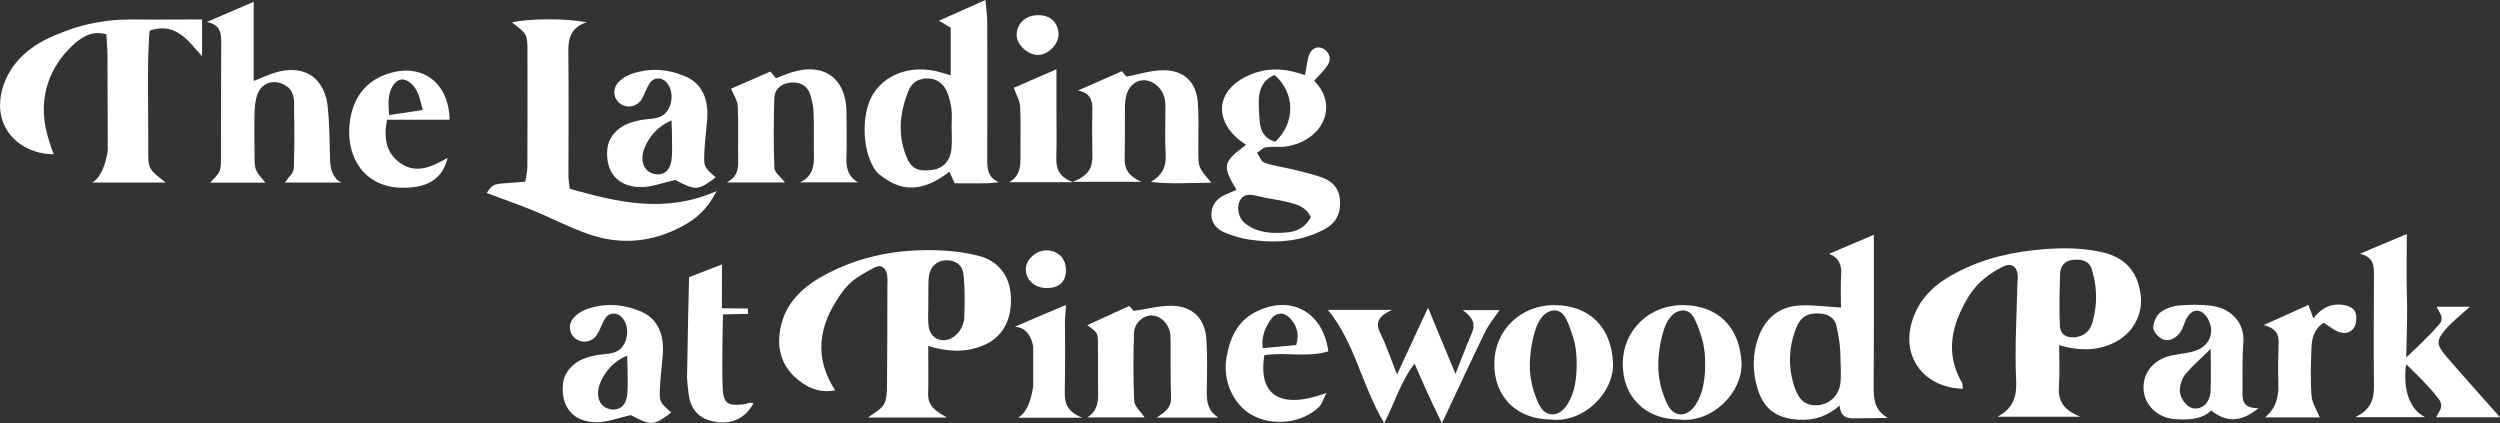 <?xml version="1.0" encoding="UTF-8"?>
<svg id="Layer_1" data-name="Layer 1" xmlns="http://www.w3.org/2000/svg" viewBox="0 0 473.45 80.18">
  <rect x="0" y="0" width="473.45" height="80.18" fill="#333333" stroke="none"/>
  <defs>
    <style>
      .cls-1 {
        fill: #fff;
        stroke-width: 0px;
      }
    </style>
  </defs>
  <path class="cls-1" d="M389.96,65.37c0,2.91.14,5.33-.04,7.73-.19,2.58.59,4.47,4.08,5.82h-15.72c3-1.6,3.69-3.78,3.54-6.88-.29-6.07.11-12.17.23-18.25.01-.57.11-1.14.06-1.71-.16-1.62-1.22-2.33-2.69-1.62-2.76,1.32-5.11,3.19-6.7,5.84-3.09,5.18-4.42,10.5-1.18,16.15.18.32.13.76.19,1.17-7.16-.19-11.51-5.73-9.76-12.3,1.01-3.79,3.38-6.59,6.64-8.6,5.08-3.13,10.65-4.71,16.61-5.35,4.33-.47,8.56-.56,12.8.37,4.25.93,6.71,3.51,7.35,7.85.6,4.1-1.6,7.87-5.51,9.55-3.2,1.37-6.4,1.24-9.9.23ZM396.37,60.65c.81-2.99.78-6.16-.08-9.13-.06-.22-.13-.44-.2-.65-.55-1.62-2.07-1.81-3.58-1.65-1.53.17-2.32,1.2-2.37,2.6-.11,3.27-.17,6.55-.05,9.82.06,1.71,1.26,2.43,2.99,2.21,1.6-.2,2.67-1.15,3.12-2.58.06-.2.12-.41.18-.62Z"/>
  <path class="cls-1" d="M175.79,65.5c0,3.47.05,6.31-.02,9.15-.05,2.25,1.48,3.23,3.57,4.42h-14.96c1.08-.85,2.4-1.46,3-2.48.59-1.01.59-2.44.6-3.69.07-6.15.06-12.29.07-18.44,0-.97.14-2.12-.23-3.05-.21-.52-.68-.98-1.24-1.01-.41-.02-.8.17-1.16.37-1.45.77-2.92,1.55-4.17,2.63s-2.16,2.42-3,3.78c-1.64,2.64-2.76,5.65-2.71,8.78.04,2.86,1.06,5.59,2.63,7.96-3.25.62-5.73-.71-7.81-2.69-2.18-2.07-3.05-4.82-2.75-7.82.54-5.36,3.9-8.78,8.36-11.22,6.98-3.83,14.57-5.16,22.48-4.75,2.28.12,4.58.42,6.79.98,3.85.97,6.02,3.84,6.2,7.74.22,4.55-1.68,7.85-5.4,9.32-3.19,1.26-6.44,1.22-10.27.03ZM175.8,57.4c0,.21,0,.43,0,.64,0,1.2-.08,2.42.04,3.62.11,1.19.83,2.3,2.01,2.65,2.41.73,4.68-1.83,4.76-4.1.1-2.8.16-5.57-.16-8.35-.21-1.85-1.77-2.67-3.42-2.56-1.03.07-1.95.54-2.53,1.4-.69,1.02-.68,2.38-.68,3.57,0,1.04-.01,2.08-.02,3.12Z"/>
  <path class="cls-1" d="M107.89,35.75c9.18,2.56,18.01,4.74,27.81.44-1.75,3.49-3.91,5.26-6.4,6.61-5.56,3.01-11.47,3.66-17.45,1.67-3.79-1.26-7.36-3.17-11.07-4.68-2.87-1.17-5.8-2.19-8.61-3.24,1.47-2.16,1.34-1.58,7.31-2.14.13-.88.38-1.82.39-2.76.04-7.27.04-14.55.02-21.82-.01-3.39-.05-3.39-2.93-5.58,3.12-.75,9.81-.81,14.14-.05-2.94,1.01-3.5,2.99-3.47,5.52.1,7.84.02,15.69.02,23.53,0,.7.13,1.4.24,2.49Z"/>
  <path class="cls-1" d="M38.27,3.69s0,.2,0,.42c0,.33,0,.67,0,1v4.65c0,.15-.09.83,0,.92-2.74-3.12-5.03-6.49-9.88-4.91-.11.04-.17,1.65-.18,1.85-.34,5.81-.13,11.65-.14,17.47v.02c0,1.1,0,2.2,0,3.3,0,3.6.04,3.6,3.31,6.16h-13.92c2.52-1.49,2.95-6.23,2.95-6.23l-.06-18.44s-.13-2.22-.2-3.38c0-.12-1.23-.24-1.36-.25-2.47-.15-4.44,1.64-6.02,3.31s-2.91,3.85-3.67,6.12c-.09.27-.17.55-.25.83-.93,3.38-.64,6.79.43,10.09.09.27.77,2.59.98,2.59-4.04.03-8.04-2.02-9.62-5.89-1.05-2.58-.7-5.65.39-8.16s2.79-4.42,4.86-5.98c2.04-1.53,4.41-2.5,6.78-3.39,2.57-.96,5.27-1.56,8-1.88,2.82-.33,5.65-.2,8.48-.2,1.59,0,3.17,0,4.76-.01.79,0,1.59,0,2.38-.01.38,0,.76,0,1.14,0,.17,0,.84,0,.84,0Z"/>
  <path class="cls-1" d="M234.17,35.96c-2.74-4.6-2.61-5.26,1.81-8.53-.65-.49-1.33-.91-1.89-1.44-4.18-3.92-3.38-8.83,1.81-11.45,2.81-1.42,5.73-1.72,8.78-1.03.68.16,1.35.38,2.46.7.24-1.27.38-2.31.63-3.33.34-1.43,1.31-2.13,2.39-1.84,1.28.35,2.11,1.83,1.4,3.06-.68,1.19-1.77,2.15-2.69,3.21,4.76,4.69,1.62,11.36-5.26,12.42-1.27.2-2.6-.02-3.87.17-.6.09-1.12.69-1.68,1.06.46.64.8,1.65,1.41,1.86,1.75.6,3.62.85,5.43,1.29,1.81.44,3.63.85,5.38,1.47,2.04.72,3.35,2.09,3.49,4.42.14,2.38-.71,4.18-2.82,5.35-4.48,2.47-9.31,2.74-14.24,2.04-1.55-.22-3.1-.67-4.55-1.25-1.53-.6-2.74-1.7-2.75-3.5-.01-1.72.92-2.95,2.48-3.69.75-.36,1.52-.66,2.3-1ZM248.23,41.14c-.82-1.92-2.53-2.4-4.17-2.83-1.93-.5-3.94-.68-5.87-1.17-1.35-.34-2.57-.56-3.37.84-.71,1.25-.26,3.33.91,4.27,2.27,1.84,4.94,1.99,7.73,1.8,2.18-.15,3.79-1.03,4.78-2.92ZM241.38,14.21c-2.96,1.19-3.13,3.97-2.96,6.38.16,2.3-.21,5.33,3.1,6.25,3.82-3.61,3.78-9.21-.14-12.64Z"/>
  <path class="cls-1" d="M180.05,14.28V5.26c-.66-.4-1.32-.79-2.23-1.34,2.97-1.32,5.64-2.51,8.8-3.92.14,1.64.33,2.84.34,4.04.03,8.56.02,17.12,0,25.69,0,1.89-.11,3.8,2.22,4.78-.84.07-1.68.19-2.52.2-1.99.03-3.98,0-5.87,0-.42-.93-.71-1.56-1-2.19-4.66,3.62-8.63,3.95-12.54,1.04-.46-.34-.97-.66-1.31-1.1-2.72-3.54-2.92-10.97-.58-14.67,2.28-3.6,6.7-5.36,11.69-4.36.83.17,1.63.45,2.99.84ZM180.21,23.94c0-1.13.14-2.29-.04-3.4-.19-1.23-.47-2.53-1.06-3.61-.79-1.43-2.12-2.21-3.91-2.06-1.63.14-2.64,1.03-3.2,2.44-1.58,3.94-2,7.97-.48,12.02.96,2.58,2.2,3.21,4.97,2.86,2.09-.26,3.46-1.66,3.7-4,.14-1.4.03-2.83.03-4.25Z"/>
  <path class="cls-1" d="M348.65,58.23c0-2.15-.11-4.15.03-6.13.13-1.86-.36-3.28-2.3-4.03,2.88-1.22,5.48-2.32,8.49-3.6,0,1.61,0,3.01,0,4.41,0,8.15.02,16.3-.03,24.45-.01,2.27.14,4.37,2.69,5.8-1.75.03-3.5.09-5.25.08-1.67,0-3.63.44-3.89-2.42-2.3,2.02-4.75,2.84-7.62,2.7-4.2-.21-6.72-1.9-7.93-5.9-.97-3.21-.99-6.5.14-9.66,1.32-3.68,3.99-5.92,8-6.09,2.4-.1,4.82.23,7.65.4ZM348.56,68.42h0c0-2.92-.29-4.51-.78-6.71-.36-1.62-1.62-2.24-3.21-2.34-2.32-.15-3.66.65-4.55,3.09-1.32,3.6-1.39,7.26-.15,10.91.85,2.5,2.13,3.48,4.3,3.37,2.16-.11,4.01-1.71,4.35-4.05.2-1.4.04-4.28.04-4.28Z"/>
  <path class="cls-1" d="M50.2,34.59h-10.39c.71-.83,1.44-1.39,1.75-2.13.32-.75.29-1.66.29-2.51.02-7.28,0-14.55.04-21.83,0-1.72,0-3.36-2.7-3.97,3.26-1.4,5.87-2.52,8.85-3.8,0,5.09,0,9.9,0,14.99,1.42-.56,2.81-1.23,4.29-1.65,2.11-.61,4.48-.68,6.41.49,1.62.98,2.61,2.67,3.05,4.48.11.44.19.88.24,1.33.4,3.42.36,6.85.48,10.28.06,1.78.46,3.41,2.13,4.3h-10.75c.11,0,.72-.9.82-1.01.33-.37.68-.74.83-1.23.2-.63.12-1.4.14-2.06.02-.79.04-1.59.05-2.38.02-1.53.02-3.06,0-4.59-.02-.73-.03-1.46-.03-2.2s.04-1.43-.03-2.13c-.06-.57-.19-1.14-.46-1.65-.41-.76-1.21-1.27-2.01-1.55-.88-.3-1.88-.31-2.72.1-2.02,1-2.23,3.68-2.28,5.65-.06,2.71-.01,5.42.01,8.13.02,2.57.05,2.57,2.02,4.91Z"/>
  <path class="cls-1" d="M461.45,58.09h6.3c-1.71,1.57-3.3,2.78-4.58,4.26-1.84,2.14-1.8,2.93.11,5.15,3.33,3.87,6.75,7.66,10.17,11.52h-12.1c.25-.45.48-.85.7-1.25.38-.67.32-1.49-.13-2.11-2.08-2.84-6.25-6.68-6.25-6.68,0,0-1.35,7.54,3.61,10.02h-13.27c3.08-1.43,3.59-3.49,3.57-5.95-.08-6.99-.03-13.99,0-20.98,0-1.73-.02-3.38-2.65-4.02,3.29-1.39,5.89-2.48,8.87-3.74,0,4.25-.09,8.23.03,12.2.11,3.77-.15,11.19-.15,11.19,0,0,4.09-3.73,6.35-6.38.41-.49.49-1.18.19-1.75-.26-.49-.5-.96-.77-1.47Z"/>
  <path class="cls-1" d="M205.9,79.07c1.69-1.07,2.11-2.6,2.07-4.48-.08-3.28,0-6.57-.05-9.85-.03-1.73-.08-1.73-2.01-3.16,2.59-1.19,5.18-2.37,7.95-3.64.32.35.68.75.86.94,2.48-.36,4.82-1,7.16-.97,3.98.03,6.38,2.46,6.59,6.45.18,3.28.13,6.57.07,9.85-.04,1.98.29,3.68,2.22,4.88h-11.74c1.7-1.09,2.81-1.97,2.75-3.72-.12-3.71-.05-7.42-.08-11.13,0-.56-.06-1.15-.22-1.69-.49-1.64-1.99-2.84-3.42-2.81-1.64.04-3.23,1.42-3.29,3.34-.14,4.28-.18,8.57.03,12.84.05,1.05,1.25,2.03,1.97,3.13h-10.85Z"/>
  <path class="cls-1" d="M138.46,16.79c2.26-.98,4.74-2.07,7.43-3.24.28.33.6.71,1.06,1.26.96-.36,1.97-.79,3.02-1.12,6.02-1.89,10.23,1.11,10.33,7.38.04,2.85.09,5.7,0,8.55-.06,1.98.14,3.73,2.2,4.91h-11c2.32-1.04,2.7-2.94,2.64-5.14-.07-2.71.05-5.42-.07-8.12-.05-1.26-.32-2.56-.77-3.73-.57-1.51-2.16-2.14-3.94-1.85-1.65.27-2.67,1.36-2.72,2.88-.14,4.41-.17,8.83.02,13.24.04.89,1.23,1.73,2,2.75h-11.04c1.62-.83,2.2-2.06,2.18-3.76-.06-3.56.08-7.13-.08-10.69-.05-1.09-.8-2.14-1.27-3.32Z"/>
  <path class="cls-1" d="M203.16,34.42c3.16-1.16,3.78-2.89,3.72-5.09-.07-2.85-.07-5.7-.01-8.55.03-1.72-.32-3.13-2.71-3.65,3.11-1.36,5.71-2.5,8.31-3.64.37.45.72.87.85,1.02,2.38-.45,4.58-1.17,6.8-1.21,4.05-.08,6.46,2.2,6.73,6.22.21,3.12.06,6.27.09,9.4.03,2.84.04,2.83,2.47,5.68-2.11.04-3.9.08-5.68.1-1.85.02-3.71,0-5.79-.25,2.09-1.19,2.94-2.78,2.82-5.07-.17-2.98-.07-5.98-.05-8.98.01-1.47-.22-2.8-1.32-3.92-2.12-2.17-5.13-1.52-6.04,1.4-.25.8-.3,1.68-.31,2.53-.04,3.14.03,6.27-.05,9.41-.04,1.85.36,3.4,3.19,4.61h-13Z"/>
  <path class="cls-1" d="M273.07,80.18c-1.13-2.37-2-4.16-2.82-5.96-.77-1.68-1.49-3.37-2.36-5.35-2.63,3.36-3.67,7.25-5.75,11.25-4.24-7.07-5.49-15.13-10.66-21.44h12.13c-2.76,1.29-3.14,2.56-2.19,4.46,1.14,2.28,1.93,4.72,3.15,7.78,2.01-4.33,3.77-8.13,5.87-12.65,1.83,4.42,3.38,8.16,5.2,12.54,1.17-2.95,2.08-5.39,3.11-7.77.78-1.8.06-2.99-1.73-4.31h6.96c-.96,1.43-2.03,2.69-2.74,4.13-2.68,5.51-5.24,11.07-8.18,17.31Z"/>
  <path class="cls-1" d="M127.12,78.12c-3.32,2.53-3.79,2.54-7.66.49-2.35.52-4.42,1.36-6.48,1.35-4.45,0-6.81-2.94-6.36-7.32.18-1.71,1.28-3.17,2.7-4.08,1.13-.72,2.45-1.08,3.76-1.32,1.23-.22,2.7-.13,3.8-.73.91-.49,1.49-1.45,1.74-2.45.34-1.35.13-2.93-.85-3.98-.92-.98-2.41-.95-3.16.22-.61.95-.93,2.09-1.53,3.06-.81,1.31-2.48,1.7-3.73,1-1.43-.8-1.91-2.64-.83-4.03.57-.73,1.47-1.34,2.35-1.68,3.52-1.34,7.08-1.1,10.5.34,3.09,1.31,4.46,4.2,4.15,8.2-.17,2.13-.47,4.25-.55,6.39-.1,2.59-.02,2.59,2.14,4.54ZM118.81,67.35c-2.44.92-4.36,3.01-5.25,5.45-.44,1.2-.48,2.72.37,3.76s2.64,1.36,3.73.53c.66-.5.97-1.33,1.09-2.15.17-1.22.12-2.5.11-3.73,0-.65-.02-1.3-.02-1.95,0-.19-.12-1.87-.02-1.9Z"/>
  <path class="cls-1" d="M135.53,33.59c-3.32,2.53-3.79,2.54-7.66.49-2.35.52-4.42,1.36-6.48,1.35-4.45,0-6.81-2.94-6.36-7.32.18-1.71,1.28-3.17,2.7-4.08,1.13-.72,2.45-1.08,3.76-1.32,1.23-.22,2.7-.13,3.8-.73.91-.49,1.49-1.45,1.74-2.45.34-1.35.13-2.93-.85-3.98-.92-.98-2.41-.95-3.16.22-.61.95-.93,2.09-1.53,3.06-.81,1.31-2.48,1.7-3.73,1-1.43-.8-1.91-2.64-.83-4.03.57-.73,1.47-1.34,2.35-1.68,3.52-1.34,7.08-1.1,10.5.34,3.09,1.31,4.46,4.2,4.15,8.2-.17,2.13-.47,4.25-.55,6.39-.1,2.59-.02,2.59,2.14,4.54ZM127.22,22.81c-2.44.92-4.36,3.01-5.25,5.45-.44,1.2-.48,2.72.37,3.76s2.64,1.36,3.73.53c.66-.5.97-1.33,1.09-2.15.17-1.22.12-2.5.11-3.73,0-.65-.02-1.3-.02-1.95,0-.19-.12-1.87-.02-1.9Z"/>
  <path class="cls-1" d="M427.7,77.31c-3.4,2.75-6.1,2.67-8.93.44-1.92,1.75-4.37,1.78-6.82,1.63-3.29-.2-5.8-2.59-6-5.61-.2-3.1,1.85-5.68,5.17-6.42,1.67-.37,3.45-.43,5-1.06,2.58-1.04,3.33-3.74,1.95-6.02-1.15-1.9-2.87-1.93-3.96-.01-.48.86-.65,1.92-1.23,2.69-.79,1.07-2.03,1.84-3.34,1.27-.78-.34-1.73-1.37-1.75-2.12-.03-.97.53-2.26,1.28-2.88.93-.76,2.3-1.25,3.52-1.36,2.13-.19,4.32-.22,6.42.08,3.73.54,6.09,3.42,5.84,6.74-.22,2.98-.16,5.98-.16,8.97,0,1.71-.32,3.68,3.02,3.66ZM418.66,66.08c-1.97,1.93-3.46,3.22-4.72,4.7-.61.72-.98,1.77-1.11,2.72-.24,1.72,1.26,3.72,2.68,3.85,1.66.16,3.03-1.18,3.13-3.29.11-2.4.02-4.8.02-7.99Z"/>
  <path class="cls-1" d="M317.98,79.44c-6.49-.04-10.77-4.36-10.66-10.77.11-6.19,5.06-10.93,11.39-10.89,6.75.04,10.8,4.3,11.09,10.93.25,5.64-5.61,11.51-11.82,10.73ZM322.91,68.1c-.06-1.43-.22-2.92-.67-4.27-.41-1.24-.79-2.47-1.42-3.62-.47-.86-1.28-1.55-2.32-1.42-2.77.36-3.64,4.09-4.06,6.33-.31,1.67-.47,3.37-.37,5.07.11,1.76.5,3.5,1.16,5.13.48,1.19,1.06,2.64,2.4,3.05,1.48.45,2.78-.59,3.53-1.78.71-1.12,1.17-2.38,1.42-3.68.29-1.52.39-3.07.33-4.61,0-.07,0-.14,0-.21Z"/>
  <path class="cls-1" d="M293.65,79.44c-6.49-.04-10.77-4.36-10.66-10.77.11-6.19,5.06-10.93,11.39-10.89,6.75.04,10.8,4.3,11.09,10.93.25,5.64-5.61,11.51-11.82,10.73ZM298.58,68.1c-.06-1.43-.22-2.92-.67-4.27-.41-1.24-.79-2.47-1.42-3.62-.47-.86-1.28-1.55-2.32-1.42-2.77.36-3.64,4.09-4.06,6.33-.31,1.67-.47,3.37-.37,5.07.11,1.76.5,3.5,1.16,5.13.48,1.19,1.06,2.64,2.4,3.05,1.48.45,2.78-.59,3.53-1.78.71-1.12,1.17-2.38,1.42-3.68.29-1.52.39-3.07.33-4.61,0-.07,0-.14,0-.21Z"/>
  <path class="cls-1" d="M251.57,66.54c-3.97,1.22-8.16.09-12.13.73-1.21,7.64,3.04,10.36,11.77,7.15-.61,1.16-.85,2.12-1.46,2.69-3.18,3.01-8.51,3.65-12.44,1.6-3.66-1.91-5.81-6.52-5.04-10.95.66-3.79,2.05-7.06,5.88-8.86,6.43-3.04,12.38.18,13.42,7.64ZM239.13,65.93c2.39-.22,4.45-.41,6.34-.58.69-2.27.02-3.79-1.18-5.1-1.11-1.21-2.66-1.12-3.6.22-1.06,1.52-1.84,3.17-1.56,5.45Z"/>
  <path class="cls-1" d="M85.14,22.68h-11.85c-.63,3.35-.23,6.11,2.28,8.03,3.14,2.41,6.2.87,9.2-.81-.79,3.28-2.89,5.13-6.53,5.55-9.37,1.09-13.1-6.05-11.89-13.01.75-4.32,3.23-7.46,7.83-8.69,5.96-1.59,10.83,1.99,10.96,8.93ZM80.06,20.83c-.54-1.89-.71-3.76-2.31-5.11-.46-.39-1.03-.71-1.63-.67-1.11.07-1.82,1.16-2.16,2.1-.56,1.54-.35,3.06-.27,4.65,1.88-.29,3.8-.58,6.37-.97Z"/>
  <path class="cls-1" d="M130.5,52.49s3.84-1.49,6.23-2.42c0,2.9-.02,8.31-.02,8.31l4.91.05.05,1.01-4.75.1s-.08,3.5-.1,5c-.03,2.85-.06,5.7.02,8.54.1,3.35.83,3.89,4.27,3.45.28-.04.54-.21.82-.25.25-.03.51.05.77.08-1.38,2.62-3.83,3.95-6.78,3.6-2.64-.32-4.62-1.6-5.3-4.26-.35-1.36-.51-4.2-.51-4.2l.22-11.97.17-7.05Z"/>
  <path class="cls-1" d="M437.16,57.75c.39,1.03.62,1.67.95,2.54,1.51-1.96,3.33-2.91,5.71-2.53,1.25.2,2.28.71,2.4,2.04.07.78-.05,1.77-.49,2.37-.76,1.02-2,1.09-3.13.56-.88-.41-1.65-1.04-2.53-1.61-1.9,1.2-2.26,3.01-2.33,4.86-.11,2.99-.21,6.01.02,8.99.11,1.39,1.01,2.71,1.55,4.07h-10.33c2.21-1.92,2.56-4.09,2.49-6.45-.07-2.57-.04-5.14.05-7.71.06-1.64-.57-2.73-2.82-3.33,3.12-1.4,5.67-2.54,8.47-3.8Z"/>
  <path class="cls-1" d="M191.1,34.51c1.9-1.04,2.17-2.67,2.15-4.47-.03-3.28.1-6.56-.05-9.84-.05-1.11-.72-2.19-1.21-3.57,2.24-.97,4.9-2.13,8.08-3.51,0,2.78,0,5.18,0,7.57,0,2.99.06,5.99-.02,8.98-.05,1.93.17,3.65,3.12,4.84h-12.07Z"/>
  <path class="cls-1" d="M192.82,79.11c2.48-1.44,2.85-6.14,2.85-6.14v-7.25s-.36-3.74-3.49-3.82c3.37-1.51,9.69-4.14,9.69-4.14l-.19,2.99s.08,8.82-.03,13.22c-.05,2.08.16,3.89,3.32,5.14h-12.16Z"/>
  <path class="cls-1" d="M196.52,2.87c2.33-.04,3.83,1.29,3.95,3.52.1,1.82-1.81,3.88-3.72,4.01-1.86.13-4.08-1.73-4.2-3.53-.15-2.24,1.56-3.96,3.98-4Z"/>
  <path class="cls-1" d="M198.3,54.55c-2.28.02-3.98-1.44-4.03-3.49-.05-1.85,1.94-3.69,3.95-3.65,2.21.04,3.69,1.59,3.65,3.84-.04,2.12-1.29,3.27-3.57,3.3Z"/>
</svg>